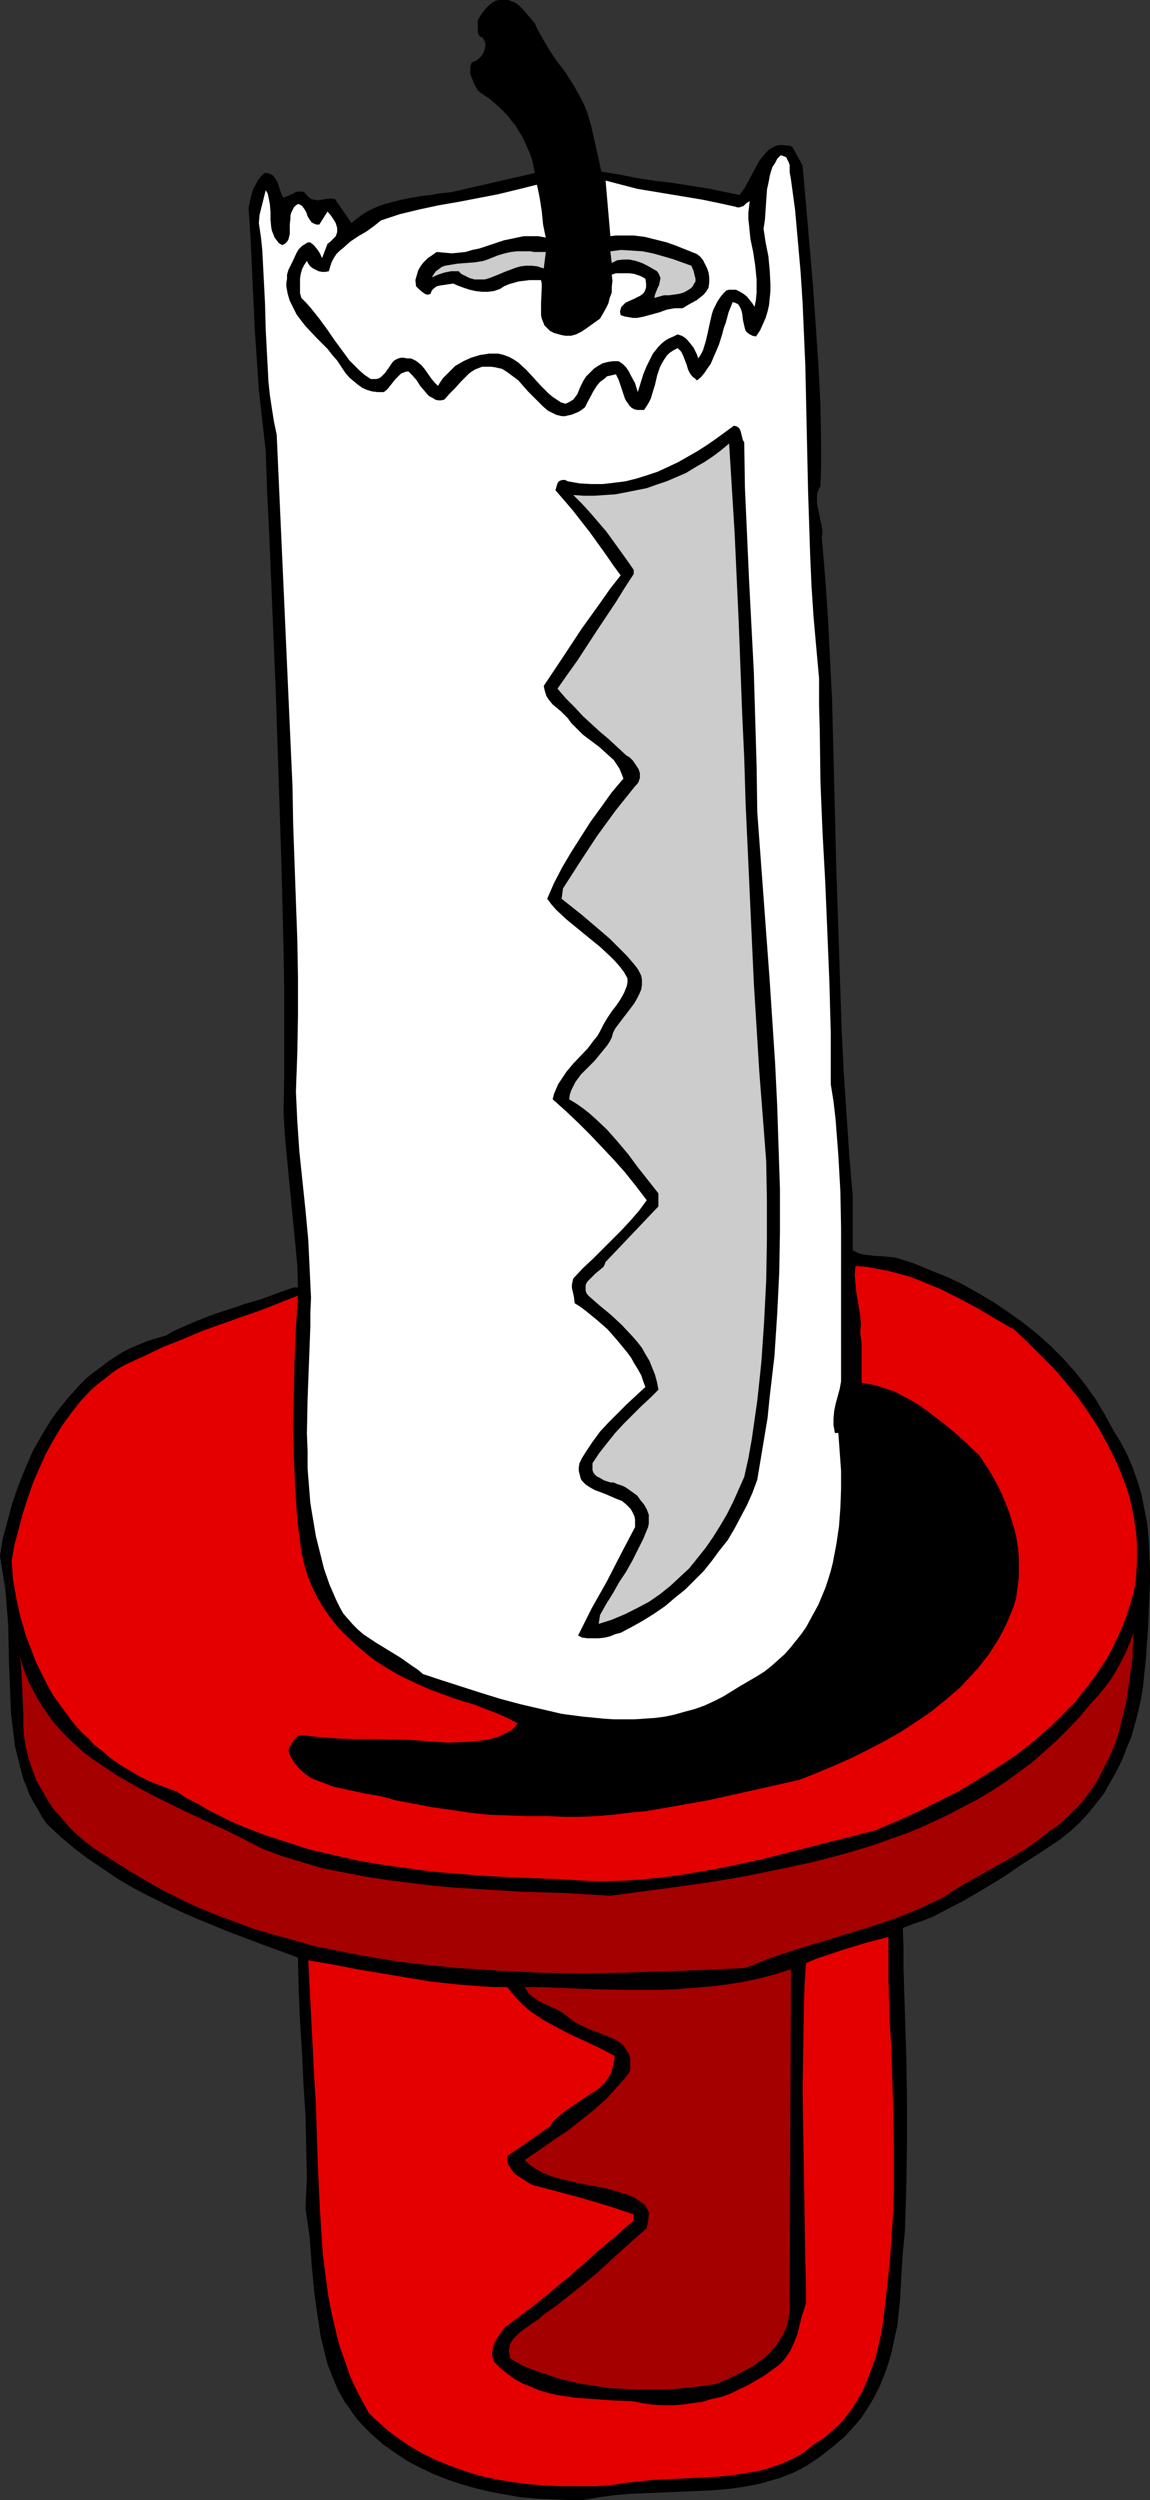 <?xml version="1.0" encoding="UTF-8" standalone="no"?>
<svg
   version="1.0"
   width="71.631mm"
   height="155.668mm"
   id="svg11"
   sodipodi:docname="Candle 34.wmf"
   xmlns:inkscape="http://www.inkscape.org/namespaces/inkscape"
   xmlns:sodipodi="http://sodipodi.sourceforge.net/DTD/sodipodi-0.dtd"
   xmlns="http://www.w3.org/2000/svg"
   xmlns:svg="http://www.w3.org/2000/svg">
  <rect width="100%" height="100%" fill="#333333" stroke="none"/>
  <sodipodi:namedview
     id="namedview11"
     pagecolor="#ffffff"
     bordercolor="#000000"
     borderopacity="0.25"
     inkscape:showpageshadow="2"
     inkscape:pageopacity="0.0"
     inkscape:pagecheckerboard="0"
     inkscape:deskcolor="#d1d1d1"
     inkscape:document-units="mm" />
  <defs
     id="defs1">
    <pattern
       id="WMFhbasepattern"
       patternUnits="userSpaceOnUse"
       width="6"
       height="6"
       x="0"
       y="0" />
  </defs>
  <path
     style="fill:#000000;fill-opacity:1;fill-rule:evenodd;stroke:none"
     d="m 125.909,5.494 0.647,1.454 0.808,1.454 1.778,3.07 1.94,2.909 2.101,2.747 1.94,3.07 1.616,2.909 0.808,1.616 0.647,1.616 0.485,1.616 0.485,1.616 2.424,10.827 4.041,0.646 4.041,0.808 4.041,0.646 4.202,0.485 8.243,1.293 4.041,0.808 3.879,0.808 0.647,-0.808 0.647,-0.97 1.131,-2.101 1.131,-2.101 1.131,-2.101 0.808,-0.97 0.647,-0.808 0.808,-0.808 0.808,-0.485 0.97,-0.485 1.131,-0.162 1.293,0.162 h 0.647 l 0.647,0.323 2.424,4.363 0.808,9.211 0.808,9.372 0.808,9.372 0.647,9.372 0.647,9.534 0.485,9.534 0.162,9.534 v 4.686 l -0.162,4.848 -0.323,0.646 -0.323,0.646 -0.162,0.646 v 0.808 1.454 l 0.323,1.454 0.323,1.616 0.323,1.616 0.323,1.616 -0.162,1.616 0.808,9.534 0.647,9.534 0.485,9.695 0.485,9.695 0.485,19.391 0.485,19.553 0.647,19.391 0.647,19.553 0.485,9.695 0.647,9.695 0.647,9.695 0.808,9.534 v 12.766 l 1.293,0.646 1.131,0.323 1.293,0.162 1.293,0.162 2.748,0.162 1.455,0.162 1.131,0.162 4.041,1.293 3.879,1.616 4.041,1.616 3.717,1.778 3.717,2.101 3.556,2.101 3.556,2.424 3.394,2.424 3.233,2.585 3.071,2.747 2.909,2.909 2.748,3.07 2.586,3.232 2.424,3.393 2.101,3.555 1.94,3.555 1.778,2.909 1.616,3.07 1.293,3.07 1.131,3.232 0.97,3.232 0.647,3.393 0.647,3.232 0.323,3.555 0.162,3.393 0.162,3.555 v 3.555 l -0.162,3.555 -0.323,7.11 -0.485,7.11 -0.323,3.07 -0.323,3.232 -0.485,3.07 -0.647,2.909 -0.808,3.07 -0.808,2.909 -1.131,2.747 -1.131,2.909 -1.293,2.585 -1.455,2.585 -1.455,2.585 -1.778,2.262 -1.94,2.424 -1.94,2.101 -2.263,2.101 -2.424,1.939 -4.364,2.909 -4.526,2.909 -4.526,3.07 -4.526,2.747 -4.687,2.747 -4.687,2.424 -2.424,1.293 -2.424,0.97 -2.424,0.808 -2.424,0.97 0.162,4.848 v 4.848 l 0.323,10.18 0.323,10.18 0.162,10.342 v 10.503 l -0.162,10.18 -0.162,5.171 -0.162,5.171 -0.485,4.848 -0.323,5.009 -0.162,3.07 -0.162,3.07 -0.323,3.07 -0.323,3.07 -0.647,2.909 -0.647,3.07 -0.808,2.909 -0.97,2.747 -1.131,2.747 -1.293,2.585 -1.455,2.424 -1.616,2.424 -1.94,2.262 -1.94,2.101 -2.263,1.939 -2.263,1.778 -1.455,1.131 -1.455,0.97 -1.455,0.97 -1.455,0.808 -1.616,0.808 -3.233,1.293 -1.778,0.485 -3.394,0.97 -3.556,0.646 -3.556,0.485 -3.879,0.323 -7.597,0.323 -7.597,0.323 -3.879,0.162 -3.717,0.323 -3.717,0.485 -3.556,0.646 h -3.717 l -3.717,-0.162 -3.717,-0.162 -3.717,-0.323 -3.556,-0.646 -3.556,-0.646 -3.394,-0.808 -3.394,-0.97 -3.394,-1.131 -3.233,-1.293 -3.071,-1.454 -3.071,-1.616 -2.909,-1.939 -2.748,-1.939 -2.586,-2.262 -2.424,-2.424 -1.131,-1.293 -0.97,-1.293 -0.97,-1.454 -0.97,-1.293 -1.616,-2.909 -1.293,-3.07 -1.131,-2.909 -0.808,-3.232 -0.808,-3.232 -0.485,-3.393 -0.485,-3.232 -0.485,-3.393 -0.647,-6.787 -0.485,-6.625 -0.485,-3.393 -0.485,-3.232 0.323,-7.433 -0.162,-7.272 -0.162,-7.272 -0.485,-7.433 -0.323,-7.272 -0.485,-7.433 -0.323,-7.433 -0.162,-7.595 -7.92,-2.909 -7.758,-2.909 -7.92,-3.232 -4.041,-1.778 -3.717,-1.778 -3.879,-1.939 -3.717,-1.939 -3.556,-2.101 -3.556,-2.424 -3.394,-2.262 -3.394,-2.585 -3.233,-2.747 -3.071,-2.909 -1.131,-1.616 -0.97,-1.778 -0.97,-1.616 -0.97,-1.778 -0.647,-1.778 L 5.495,418.683 5.011,416.905 4.526,414.966 3.556,411.088 3.071,407.21 2.586,403.17 2.424,399.13 2.101,390.889 1.94,382.486 1.616,378.446 1.293,374.245 0.647,370.205 0,366.165 l 0.647,-4.04 1.131,-4.201 1.131,-4.201 1.455,-4.201 1.616,-4.04 1.778,-4.04 2.101,-3.717 2.263,-3.717 1.293,-1.778 1.293,-1.616 1.293,-1.616 1.455,-1.616 1.455,-1.616 1.455,-1.454 1.616,-1.293 1.778,-1.293 1.616,-1.293 1.778,-1.131 1.778,-1.131 1.94,-0.97 1.94,-0.808 1.94,-0.808 2.101,-0.646 2.263,-0.646 1.616,-0.97 1.778,-0.808 3.717,-1.616 3.717,-1.454 3.879,-1.293 3.879,-1.293 3.879,-1.131 3.879,-1.454 3.717,-1.293 h 0.97 l -0.162,-5.171 -0.485,-5.171 -0.97,-10.019 -0.97,-10.019 -0.485,-5.171 -0.323,-5.333 0.162,-9.534 v -9.695 -9.695 l -0.162,-9.857 -0.485,-19.553 -0.647,-19.714 -0.647,-19.876 -0.808,-19.553 -0.808,-19.391 -0.485,-9.695 -0.323,-9.534 -0.808,-7.11 -0.808,-7.11 -0.485,-7.272 -0.485,-7.11 -0.647,-14.22 -0.323,-7.11 -0.485,-7.11 0.485,-2.262 0.323,-1.293 0.323,-0.97 0.647,-1.131 0.485,-0.97 0.808,-0.97 0.647,-0.646 h 0.647 l 0.97,0.323 0.485,0.323 0.485,0.646 0.485,0.808 0.323,0.97 0.323,0.97 0.323,0.97 0.485,0.808 1.131,-0.485 1.131,-0.485 0.485,-0.323 0.647,-0.162 h 0.808 l 0.647,0.162 0.485,0.485 0.323,0.485 0.485,0.323 0.323,0.323 0.808,0.162 0.808,0.162 0.485,-0.162 h 0.323 l 0.97,-0.162 1.131,-0.162 1.131,0.162 3.879,5.656 1.131,-0.97 1.293,-0.97 1.293,-0.808 1.293,-0.646 1.455,-0.646 1.455,-0.485 3.071,-0.808 3.071,-0.646 3.071,-0.485 1.616,-0.162 1.616,-0.323 3.071,-0.323 19.719,-4.525 -0.323,-1.616 -0.323,-1.454 -0.485,-1.454 -0.647,-1.454 -0.647,-1.454 -0.647,-1.293 -0.808,-1.293 -0.647,-1.131 -0.97,-1.131 -0.808,-1.131 -1.131,-1.131 -0.97,-0.97 -1.293,-1.131 -1.131,-0.97 -1.293,-0.808 -1.293,-0.97 -0.323,-0.646 -0.485,-0.808 -0.647,-1.616 -0.323,-0.808 v -0.97 -0.808 l 0.323,-0.97 0.808,-0.323 0.808,-0.485 0.647,-0.646 0.485,-0.808 0.323,-0.808 0.162,-0.97 V 10.18 L 114.11,9.857 113.949,9.372 113.626,8.888 112.979,8.564 112.656,8.08 112.494,7.595 V 7.11 5.817 5.333 4.686 l 0.808,-1.293 0.97,-1.293 0.97,-0.97 0.647,-0.485 0.808,-0.485 L 117.505,0 h 0.808 0.647 0.808 l 0.647,0.323 0.647,0.162 1.131,0.808 0.97,0.97 0.97,1.131 0.97,1.131 z"
     id="path1" />
  <path
     style="fill:#ffffff;fill-opacity:1;fill-rule:evenodd;stroke:none"
     d="m 186.197,42.175 0.97,7.11 0.647,7.272 0.647,7.272 0.485,7.433 0.323,7.433 0.323,7.433 0.323,14.866 0.323,14.705 0.485,14.866 0.323,7.433 0.485,7.272 0.647,7.272 0.647,7.11 v 6.302 l 0.162,5.979 0.162,12.119 0.485,11.796 0.647,11.796 0.485,11.635 0.485,11.796 0.323,11.958 v 5.979 6.14 l 0.647,4.04 0.485,4.201 0.323,4.201 0.323,4.201 0.485,8.564 0.162,8.564 v 17.29 8.564 8.564 1.778 l -0.323,1.778 -0.485,1.778 -0.485,1.778 -0.323,1.616 -0.162,1.778 v 1.616 l 0.162,0.808 0.162,0.97 h 0.808 l 0.323,4.363 0.323,4.525 v 4.363 l -0.162,4.363 -0.323,4.363 -0.647,4.363 -0.808,4.201 -0.485,1.939 -0.647,2.101 -0.647,1.939 -0.808,1.939 -0.808,1.939 -0.97,1.778 -0.97,1.778 -0.97,1.778 -1.131,1.616 -1.293,1.616 -1.293,1.616 -1.293,1.454 -1.616,1.454 -1.455,1.293 -1.616,1.293 -1.778,1.131 -1.94,1.131 -1.94,1.131 -2.101,1.293 -2.101,1.293 -2.263,1.131 -2.101,0.97 -2.263,0.808 -2.424,0.646 -2.263,0.646 -2.263,0.485 -2.424,0.323 -2.424,0.162 -2.424,0.162 h -2.424 -2.424 l -2.424,-0.162 -5.011,-0.485 -4.849,-0.646 -4.849,-1.131 -4.849,-1.131 -4.849,-1.293 -4.687,-1.454 -4.526,-1.454 -4.526,-1.454 -4.364,-1.454 -1.131,-0.97 -1.455,-0.97 -2.748,-1.939 -2.909,-1.778 -2.909,-1.778 -2.909,-1.939 -1.293,-1.131 -1.131,-1.131 -1.131,-1.293 -1.131,-1.293 -0.808,-1.454 -0.808,-1.616 -1.616,-3.717 -1.293,-3.717 -0.97,-3.878 -0.97,-3.878 -0.647,-3.878 -0.647,-3.878 -0.323,-4.04 -0.323,-4.04 v -4.201 l -0.162,-4.04 0.162,-8.241 0.323,-8.403 0.323,-8.564 v -3.232 l 0.162,-3.555 -0.162,-3.232 -0.162,-3.555 -0.323,-6.787 -0.647,-6.948 -1.455,-13.897 -0.485,-7.11 -0.323,-6.948 0.162,-4.525 0.162,-4.525 0.162,-8.888 v -8.888 l -0.162,-9.049 -0.323,-8.888 -0.323,-9.049 -0.323,-9.049 -0.162,-9.049 -3.717,-82.735 -0.647,-3.07 -0.485,-3.07 -0.485,-3.232 -0.323,-3.07 -0.323,-6.14 -0.323,-6.14 -0.162,-6.14 -0.323,-6.302 -0.323,-6.302 -0.323,-3.07 -0.485,-3.232 0.162,-1.939 0.485,-1.939 0.97,-3.878 0.485,0.808 0.162,0.808 0.162,0.808 0.162,0.808 0.162,1.939 v 1.778 l 0.162,1.778 0.162,0.808 0.323,0.808 0.323,0.808 0.485,0.646 0.485,0.646 0.808,0.485 0.647,-0.323 0.485,-0.485 0.323,-0.485 0.162,-0.646 0.162,-0.646 v -0.808 -1.454 l 0.162,-1.454 v -0.646 l 0.162,-0.646 0.323,-0.646 0.323,-0.646 0.485,-0.485 0.485,-0.323 0.485,0.162 0.485,0.323 0.485,0.646 0.485,0.808 0.323,0.97 0.485,0.808 0.485,0.646 0.323,0.162 0.323,0.162 0.485,0.162 h 0.647 l 1.94,-3.07 0.808,0.97 0.647,0.97 0.485,0.808 0.323,1.131 v 0.97 l -0.162,0.485 -0.162,0.485 -0.323,0.323 -0.485,0.485 -0.485,0.485 -0.647,0.485 -1.293,3.393 -0.485,-1.131 -0.647,-0.97 -0.808,-0.97 -0.808,-0.646 h -0.647 l -0.485,0.323 -0.808,0.485 -0.808,0.808 -0.485,0.808 -0.97,2.101 -0.485,0.97 -0.485,0.97 -0.323,1.131 v 0.97 l -0.162,0.97 v 0.808 l 0.323,1.778 0.485,1.616 0.808,1.616 0.808,1.616 0.97,1.293 1.131,1.454 2.586,2.747 2.586,2.585 1.131,1.454 1.131,1.293 0.97,1.454 0.97,1.454 0.97,1.131 0.97,0.808 0.97,0.808 1.131,0.808 1.131,0.485 1.131,0.323 1.293,0.162 h 1.455 l 0.808,-0.646 0.647,-0.808 0.647,-0.808 0.647,-0.808 0.647,-0.646 0.647,-0.646 0.808,-0.323 0.485,-0.162 h 0.485 l 0.97,0.97 0.97,1.131 0.808,1.293 0.97,1.131 0.97,1.131 0.485,0.323 0.647,0.323 0.485,0.323 0.647,0.162 h 0.647 l 0.808,-0.162 1.293,-1.454 1.293,-1.293 1.293,-1.454 1.293,-1.293 0.647,-0.646 0.647,-0.485 0.808,-0.485 0.808,-0.323 0.808,-0.323 h 0.97 1.131 l 1.131,0.162 0.647,0.162 0.808,0.162 1.293,0.808 1.293,0.97 1.293,0.97 2.263,2.585 2.424,2.424 1.131,1.131 1.131,0.97 1.293,0.646 0.647,0.323 0.647,0.162 0.647,0.162 h 0.808 l 0.647,-0.162 0.808,-0.162 0.808,-0.323 0.808,-0.323 0.808,-0.485 0.808,-0.646 0.647,-1.293 1.293,-2.424 0.808,-1.293 0.808,-0.97 1.131,-0.808 0.485,-0.485 1.455,-0.323 0.647,-0.162 0.647,1.293 0.485,1.454 0.485,1.454 0.485,1.454 0.323,0.646 0.485,0.646 0.323,0.485 0.485,0.485 0.647,0.323 0.647,0.162 h 0.808 0.808 l 0.647,-0.97 0.485,-0.808 0.485,-0.97 0.323,-1.131 0.647,-2.101 0.485,-2.101 0.647,-1.939 0.485,-0.97 0.485,-0.808 0.647,-0.97 0.647,-0.646 0.97,-0.646 0.97,-0.485 0.808,0.808 0.485,0.97 0.808,2.101 0.323,1.131 0.485,0.97 0.647,0.808 0.485,0.323 0.485,0.485 0.97,-0.808 0.808,-0.97 0.647,-0.97 0.808,-1.131 0.485,-1.131 0.485,-1.131 0.97,-2.262 0.808,-2.585 0.323,-1.293 0.485,-1.293 0.647,-2.424 0.97,-2.424 0.647,0.162 0.647,0.323 0.323,0.485 0.323,0.646 0.162,0.485 0.162,0.646 0.162,1.454 0.323,1.454 0.162,0.646 0.162,0.485 0.485,0.485 0.485,0.323 0.647,0.323 0.808,0.162 0.97,-1.454 0.647,-1.454 0.647,-1.454 0.485,-1.616 0.323,-1.454 0.162,-1.616 0.162,-1.616 v -1.616 l -0.162,-3.232 -0.323,-3.393 -0.647,-3.232 -0.485,-3.232 0.323,-2.101 0.162,-2.424 0.323,-4.686 0.485,-2.262 0.162,-0.97 0.323,-1.131 0.323,-0.97 0.647,-0.97 0.485,-0.97 0.808,-0.808 0.485,0.162 0.485,0.162 0.323,0.162 0.162,0.323 0.323,0.646 0.323,0.808 v 1.778 l 0.162,0.808 z"
     id="path2" />
  <path
     style="fill:#ffffff;fill-opacity:1;fill-rule:evenodd;stroke:none"
     d="m 173.105,48.639 0.485,0.162 h 0.485 l 0.485,-0.162 0.485,-0.162 0.647,-0.646 0.808,-0.485 -0.162,1.293 -0.162,1.454 v 1.454 l 0.162,1.454 0.323,3.232 0.647,3.07 0.485,3.232 0.323,3.232 v 1.616 1.616 l -0.162,1.616 -0.323,1.616 -0.485,-0.808 -0.647,-0.808 -0.647,-0.808 -0.808,-0.646 -0.808,-0.485 -0.97,-0.485 h -1.131 -0.485 l -0.647,0.162 -0.808,0.808 -0.647,0.808 -0.647,0.97 -0.485,0.97 -0.485,0.97 -0.323,0.97 -0.485,2.101 -0.485,2.262 -0.485,2.101 -0.647,2.101 -0.485,0.97 -0.647,0.97 -0.323,-0.97 -0.808,-1.616 -0.647,-0.808 -0.647,-0.808 -0.647,-0.646 -0.808,-0.485 -0.97,-0.323 -0.97,0.485 -1.131,0.485 -0.808,0.485 -0.808,0.646 -0.808,0.808 -0.647,0.808 -0.647,0.808 -0.485,0.97 -0.97,1.939 -0.808,1.939 -0.647,2.101 -0.647,2.101 -0.647,-2.101 -0.97,-1.778 -0.485,-0.97 -0.647,-0.97 -0.808,-0.808 -0.97,-0.646 h -1.293 l -1.131,0.162 -1.293,0.323 -1.131,0.646 -0.97,0.646 -0.97,0.97 -0.808,0.808 -0.647,0.97 -0.808,1.616 -0.647,1.616 -0.485,0.646 -0.485,0.646 -0.808,0.485 -0.97,0.485 -1.131,-0.323 -0.97,-0.646 -0.97,-0.646 -0.97,-0.808 -1.778,-1.778 -1.616,-1.778 -1.778,-1.939 -1.94,-1.778 -0.97,-0.646 -1.131,-0.646 -1.293,-0.485 -1.293,-0.323 h -1.131 -1.131 l -0.97,0.162 -1.131,0.162 -2.101,0.646 -1.778,0.808 -1.94,1.131 -1.455,1.454 -1.455,1.454 -0.647,0.97 -0.485,0.808 -0.808,-0.808 -0.808,-0.97 -1.455,-2.101 -0.808,-0.97 -0.97,-0.808 -0.485,-0.323 -0.647,-0.323 -0.485,-0.162 H 95.846 l -0.808,-0.162 h -0.647 l -0.647,0.162 -0.647,0.323 -0.485,0.323 -0.485,0.646 -0.647,0.97 -0.808,1.131 -0.485,0.485 -0.485,0.485 -0.485,0.323 -0.647,0.162 H 87.926 87.28 L 85.825,88.229 84.532,87.098 83.401,85.966 82.269,84.835 80.492,82.411 78.714,79.988 76.936,77.402 75.158,74.978 73.218,72.554 72.087,71.262 70.955,70.131 70.632,68.999 V 67.868 66.737 65.606 l 0.162,-1.131 0.323,-1.131 0.485,-0.97 0.647,-0.97 0.323,0.646 0.485,0.646 0.647,0.485 0.647,0.323 0.647,0.323 0.808,0.162 h 0.808 l 0.808,-0.162 0.323,-1.131 0.323,-0.97 0.485,-0.97 0.647,-0.97 0.808,-0.808 0.808,-0.646 1.616,-1.454 1.94,-1.293 1.94,-1.131 1.778,-1.293 0.808,-0.646 0.808,-0.646 4.364,-1.454 4.687,-1.131 4.526,-0.97 4.687,-0.808 9.213,-1.778 4.687,-1.131 4.526,-1.131 0.323,1.454 0.323,1.616 0.485,3.07 0.323,3.232 0.323,1.616 0.323,1.454 -1.778,-0.323 h -1.778 -1.616 l -1.616,0.323 -1.455,0.323 -1.616,0.323 -2.909,0.97 -2.909,0.97 -1.616,0.323 -1.616,0.485 -1.616,0.162 -1.616,0.162 -1.778,-0.162 -1.778,-0.162 -1.131,0.808 -0.97,0.646 -0.97,0.97 -0.647,0.808 -0.647,1.131 -0.323,1.131 -0.323,1.131 0.162,1.454 0.808,0.808 0.808,0.646 0.485,0.323 0.323,0.162 h 0.485 l 0.485,-0.162 0.323,-0.808 0.485,-0.485 0.647,-0.485 0.647,-0.162 3.233,-0.485 1.131,0.485 1.293,0.485 1.455,0.485 1.455,0.323 1.455,0.162 h 1.293 l 1.455,-0.162 1.455,-0.485 0.97,-0.646 1.131,-0.485 1.131,-0.323 1.131,-0.323 1.293,-0.162 1.293,-0.162 h 1.455 1.293 l 0.162,0.808 v 0.97 l -0.162,3.717 v 1.939 0.808 l 0.162,0.808 0.323,0.808 0.323,0.808 0.647,0.646 0.647,0.646 0.97,0.485 1.131,0.323 0.647,0.162 0.808,0.162 h 0.647 0.808 l 1.131,-0.323 1.293,-0.646 0.97,-0.646 1.131,-0.808 1.131,-0.808 1.131,-0.808 0.647,-1.131 0.647,-1.131 0.647,-1.293 0.323,-1.293 0.485,-1.293 v -1.293 l 0.162,-1.454 -0.162,-1.454 0.97,-0.323 h 1.131 1.131 0.97 l 1.131,0.162 0.97,0.323 0.808,0.323 0.808,0.485 0.162,1.131 v 0.808 l -0.162,0.646 -0.323,0.646 -0.485,0.485 -0.485,0.323 -1.293,0.646 -1.455,0.646 -0.647,0.323 -0.485,0.485 -0.485,0.485 -0.162,0.485 -0.162,0.646 0.162,0.808 0.97,0.323 0.97,0.162 0.97,0.162 h 0.97 l 1.616,-0.323 1.778,-0.485 1.778,-0.485 1.778,-0.646 1.778,-0.323 h 0.97 0.97 l 1.616,-0.97 1.778,-0.97 0.808,-0.646 0.808,-0.646 0.647,-0.808 0.485,-0.808 0.162,-1.293 v -1.131 l -0.162,-1.131 -0.323,-0.97 -0.485,-0.97 -0.485,-0.97 -0.647,-0.808 -0.808,-0.646 -4.849,-1.939 -2.263,-0.808 -2.586,-0.646 -2.586,-0.646 -2.586,-0.323 h -2.748 -1.455 l -1.293,0.162 -1.131,-13.089 3.717,0.97 3.717,0.97 3.879,0.646 3.879,0.646 7.758,1.293 3.879,0.808 z"
     id="path3" />
  <path
     style="fill:#cccccc;fill-opacity:1;fill-rule:evenodd;stroke:none"
     d="m 128.011,63.182 -1.455,-0.485 -1.293,-0.162 h -1.455 l -1.293,0.162 -1.131,0.323 -1.293,0.485 -1.293,0.485 -1.131,0.485 -2.424,0.97 -1.131,0.323 h -1.131 -1.293 l -1.131,-0.323 -0.647,-0.323 -0.647,-0.323 -0.647,-0.323 -0.647,-0.646 h -0.97 -0.808 l -0.808,0.162 -0.808,0.162 -1.455,0.485 -1.455,0.646 0.485,-0.808 0.485,-0.646 0.647,-0.485 0.647,-0.485 0.808,-0.323 0.97,-0.162 1.94,-0.323 2.101,-0.162 2.101,-0.162 1.94,-0.323 0.97,-0.323 0.808,-0.323 1.616,-0.646 1.616,-0.485 1.455,-0.323 1.455,-0.162 h 1.616 1.616 l 0.808,0.162 h 0.808 1.94 z"
     id="path4" />
  <path
     style="fill:#cccccc;fill-opacity:1;fill-rule:evenodd;stroke:none"
     d="m 162.761,62.536 0.485,1.131 0.323,1.293 0.162,0.646 v 0.646 l -0.323,0.485 -0.323,0.646 -0.485,0.485 -0.485,0.323 -1.131,0.646 -1.131,0.323 -1.131,0.162 -1.131,0.162 h -1.293 l -1.131,0.323 -1.131,0.323 0.162,-0.808 0.323,-0.808 0.323,-0.808 0.323,-0.646 0.162,-0.808 0.162,-0.808 -0.323,-0.808 -0.162,-0.323 -0.323,-0.485 -1.131,-0.646 -1.131,-0.646 -1.293,-0.646 -1.455,-0.485 -1.455,-0.323 h -1.455 l -1.455,0.162 -0.647,0.323 -0.647,0.323 -0.323,-2.747 1.293,-0.162 1.293,-0.162 2.586,0.162 2.424,0.162 2.424,0.485 2.263,0.646 2.263,0.646 z"
     id="path5" />
  <path
     style="fill:#000000;fill-opacity:1;fill-rule:evenodd;stroke:none"
     d="m 175.206,104.065 0.162,10.665 0.485,10.827 0.485,10.827 1.131,21.815 0.323,10.988 0.323,10.988 0.162,10.988 1.455,19.714 1.455,19.714 1.293,19.714 0.485,9.857 0.323,9.857 0.323,9.857 v 9.857 l -0.162,9.695 -0.485,9.857 -0.647,9.857 -1.131,9.695 -0.485,4.848 -0.808,4.848 -0.808,4.848 -0.808,4.848 -1.131,3.07 -1.293,2.909 -1.455,2.747 -1.455,2.747 -1.616,2.747 -1.94,2.424 -1.778,2.424 -1.94,2.424 -2.263,2.262 -2.101,2.101 -2.424,1.939 -2.263,1.939 -2.586,1.778 -2.586,1.616 -2.586,1.454 -2.748,1.454 -1.293,0.323 -1.131,0.485 -1.293,0.323 -1.455,0.162 h -1.293 -1.293 l -1.293,-0.162 -0.97,-0.485 3.233,-6.464 3.556,-6.302 3.233,-6.302 3.394,-6.464 v -0.97 -0.808 l -0.162,-0.808 -0.323,-0.646 -0.323,-0.646 -0.323,-0.485 -0.97,-0.97 -0.97,-0.808 -1.293,-0.485 -2.586,-1.131 -2.586,-0.97 -1.131,-0.646 -0.97,-0.646 -0.808,-0.808 -0.323,-0.485 -0.162,-0.646 -0.162,-0.646 -0.162,-0.646 v -0.808 l 0.162,-0.97 0.647,-1.293 0.808,-1.293 1.616,-2.424 1.778,-2.424 2.101,-2.262 2.101,-2.101 2.101,-2.101 4.364,-4.04 -0.485,-1.293 -0.485,-1.454 -0.808,-1.454 -0.808,-1.293 -0.808,-1.454 -0.97,-1.293 -2.263,-2.747 -2.263,-2.585 -2.586,-2.262 -2.586,-2.101 -1.293,-0.97 -1.293,-0.808 -0.162,-1.454 -0.323,-1.454 -0.162,-0.646 v -0.808 l 0.162,-0.808 0.162,-0.646 2.263,-2.424 2.424,-2.262 4.526,-4.525 2.101,-2.101 2.101,-2.262 2.101,-2.424 1.778,-2.424 -2.586,-3.393 -2.586,-3.232 -2.586,-2.909 -2.748,-2.909 -2.748,-2.909 -2.748,-2.747 -3.071,-2.909 -3.071,-2.747 0.323,-1.293 0.485,-1.131 0.485,-1.131 0.647,-0.97 1.293,-1.939 1.616,-1.939 3.394,-3.555 1.455,-1.939 0.808,-0.97 0.647,-1.131 0.808,-1.616 0.97,-1.616 0.97,-1.454 1.131,-1.454 0.97,-1.454 0.808,-1.454 0.323,-0.808 0.323,-0.808 0.162,-0.808 v -0.97 l -0.808,-1.454 -0.97,-1.293 -1.131,-1.293 -1.131,-1.131 -2.424,-2.262 -2.586,-2.101 -5.334,-4.363 -2.424,-2.262 -1.131,-1.293 -0.97,-1.293 1.616,-3.717 1.94,-3.717 2.101,-3.555 2.263,-3.555 2.263,-3.555 2.586,-3.555 2.424,-3.393 2.748,-3.232 -0.485,-1.293 -0.485,-1.131 -0.647,-0.97 -0.647,-0.97 -1.616,-1.454 -1.778,-1.616 -1.94,-1.454 -1.94,-1.454 -1.778,-1.778 -0.97,-0.97 -0.808,-1.131 -0.808,-0.808 -0.808,-0.808 -1.94,-1.616 -0.808,-0.97 -0.647,-0.97 -0.323,-0.97 -0.162,-0.646 -0.162,-0.808 2.263,-3.393 2.263,-3.393 4.364,-6.625 4.526,-6.302 2.263,-3.232 2.424,-3.07 -1.778,-2.424 -1.778,-2.585 -3.717,-5.171 -4.041,-5.171 -1.94,-2.262 -2.101,-2.424 0.162,-0.485 0.162,-0.646 0.162,-0.485 0.323,-0.485 0.323,-0.162 0.485,-0.162 h 0.647 l 0.647,0.323 2.748,0.485 2.748,0.162 h 2.748 l 2.748,-0.323 2.586,-0.323 2.586,-0.646 2.586,-0.808 2.424,-0.808 2.424,-1.131 2.424,-1.131 2.263,-1.293 2.263,-1.293 2.263,-1.454 2.101,-1.454 4.202,-3.07 0.647,0.162 0.485,0.323 0.323,0.485 0.162,0.485 0.323,1.293 0.162,0.646 z"
     id="path6" />
  <path
     style="fill:#cccccc;fill-opacity:1;fill-rule:evenodd;stroke:none"
     d="m 180.379,273.251 0.162,9.211 v 9.372 l -0.162,9.534 -0.485,9.534 -0.323,4.848 -0.323,4.686 -0.485,4.686 -0.485,4.525 -0.647,4.525 -0.647,4.525 -0.808,4.525 -0.97,4.363 -1.293,2.909 -1.293,2.909 -1.455,2.909 -1.616,2.747 -1.616,2.585 -1.778,2.585 -1.94,2.424 -1.94,2.424 -2.263,2.101 -2.263,2.101 -2.424,1.939 -2.586,1.778 -2.748,1.454 -2.909,1.454 -3.071,1.293 -3.071,0.97 0.323,-2.101 1.455,-2.585 1.616,-2.585 1.455,-2.585 1.616,-2.424 1.455,-2.585 1.293,-2.585 1.293,-2.585 1.131,-2.747 0.162,-0.808 v -1.454 -0.646 l -0.485,-1.293 -0.647,-1.131 -0.808,-0.97 -0.808,-1.131 -2.263,-1.616 -0.485,-0.323 -0.647,-0.323 -1.455,-0.485 -0.647,-0.323 h -0.808 l -1.455,-0.485 -1.131,-0.646 -0.647,-0.323 -0.485,-0.485 -0.323,-0.485 -0.162,-0.485 v -0.808 -0.808 l 1.616,-2.424 1.778,-2.262 1.94,-2.424 1.94,-2.101 2.101,-2.101 2.101,-2.101 2.101,-1.939 1.94,-1.939 -0.323,-1.778 -0.485,-1.778 -0.647,-1.616 -0.647,-1.616 -0.97,-1.616 -0.808,-1.454 -1.131,-1.454 -1.131,-1.293 -2.424,-2.585 -2.586,-2.424 -2.748,-2.262 -1.293,-1.131 -1.293,-1.131 -0.485,-0.646 -0.162,-0.646 v -0.646 -0.485 l 0.162,-0.485 0.323,-0.485 0.808,-0.808 0.97,-0.97 0.97,-0.808 0.97,-0.808 0.323,-0.646 0.162,-0.485 12.445,-13.089 v -3.07 l -2.424,-3.07 -2.424,-3.07 -2.263,-3.07 -2.586,-3.07 -2.424,-2.747 -2.748,-2.585 -1.455,-1.293 -1.455,-1.131 -1.616,-1.131 -1.616,-0.97 0.162,-1.131 0.323,-0.97 0.485,-0.97 0.485,-0.97 1.293,-1.778 1.616,-1.616 1.616,-1.616 1.455,-1.778 1.455,-1.778 0.647,-0.97 0.485,-0.97 0.323,-1.131 0.485,-0.97 1.455,-1.939 1.616,-2.101 1.455,-1.939 0.647,-1.131 0.485,-0.97 0.485,-1.131 0.162,-1.131 v -1.131 l -0.162,-0.97 -0.647,-1.293 -0.323,-0.485 -0.485,-0.646 -1.94,-2.262 -2.101,-2.101 -1.94,-1.939 -2.263,-1.939 -4.364,-3.717 -4.687,-3.717 0.323,-2.424 4.041,-6.302 4.041,-6.14 4.364,-5.979 4.526,-5.656 0.485,-0.485 0.323,-0.485 0.162,-0.485 0.162,-0.485 v -1.131 l -0.323,-0.97 -0.647,-0.97 -0.647,-0.97 -0.808,-0.808 -0.808,-0.485 -2.101,-1.939 -2.101,-1.939 -2.101,-1.778 -3.879,-3.555 -1.94,-2.101 -2.101,-2.101 -1.94,-2.262 2.263,-3.232 2.424,-3.393 4.526,-6.948 4.526,-6.787 2.101,-3.393 2.101,-3.232 v -0.97 l -1.455,-2.101 -1.616,-2.262 -3.394,-4.686 -1.94,-2.262 -1.94,-2.262 -1.94,-2.101 -1.94,-1.939 2.424,0.162 h 2.586 l 2.424,-0.162 2.424,-0.162 2.586,-0.485 2.424,-0.485 2.424,-0.485 2.263,-0.808 2.424,-0.808 2.263,-0.97 2.263,-0.97 2.101,-1.293 2.263,-1.293 1.94,-1.293 1.94,-1.454 1.94,-1.616 1.293,21.007 0.97,21.168 0.808,21.33 0.485,10.503 0.323,10.665 0.97,21.168 0.97,21.168 0.647,10.503 0.647,10.503 0.808,10.342 z"
     id="path7" />
  <path
     style="fill:#e50000;fill-opacity:1;fill-rule:evenodd;stroke:none"
     d="m 238.888,313.002 3.071,2.909 3.071,3.07 3.071,3.07 2.909,3.393 2.748,3.393 2.586,3.717 2.424,3.717 2.101,3.878 1.94,3.878 0.808,1.939 0.808,2.101 0.808,2.101 0.647,2.101 0.485,2.101 0.485,2.262 0.323,2.101 0.323,2.262 0.162,2.262 v 2.262 2.262 l -0.162,2.424 -0.162,2.262 -0.485,2.424 -0.808,2.747 -0.808,2.585 -0.97,2.585 -1.131,2.424 -1.131,2.424 -1.293,2.424 -1.455,2.262 -1.455,2.101 -1.616,2.262 -1.616,1.939 -1.616,2.101 -1.778,1.778 -1.94,1.939 -1.778,1.778 -2.101,1.778 -1.94,1.778 -4.202,3.232 -4.364,2.909 -4.687,2.909 -4.526,2.747 -4.849,2.424 -4.849,2.424 -5.011,2.262 -5.011,2.101 -8.89,2.262 -17.779,4.525 -4.526,0.97 -4.526,0.97 -4.526,0.808 -4.687,0.808 -4.687,0.646 -4.687,0.485 -4.687,0.323 -4.849,0.162 -4.849,-0.162 -5.011,-0.323 -12.122,-0.485 -6.142,-0.323 -5.98,-0.485 -5.98,-0.485 -5.98,-0.808 -5.819,-0.808 -5.819,-0.97 -5.657,-1.293 -5.657,-1.293 -5.495,-1.778 -5.495,-1.778 -5.334,-2.101 -2.586,-1.131 -2.586,-1.293 -2.586,-1.293 -2.424,-1.454 -2.586,-1.293 -2.424,-1.616 -2.263,-0.808 -2.101,-0.808 -2.101,-0.808 -1.94,-0.97 -1.94,-1.131 -1.94,-1.131 -1.778,-1.131 -1.778,-1.293 -1.616,-1.454 -1.778,-1.293 -1.455,-1.616 -1.616,-1.454 -1.455,-1.616 -1.293,-1.616 -1.293,-1.778 -1.293,-1.778 -1.293,-1.778 -1.131,-1.939 -0.97,-1.939 -0.97,-1.939 -0.97,-1.939 -0.808,-2.101 -0.808,-2.101 -0.808,-2.101 -1.293,-4.363 -0.97,-4.363 -0.808,-4.525 -0.323,-4.525 0.647,-3.717 0.97,-3.555 0.97,-3.717 1.131,-3.555 1.293,-3.717 1.455,-3.393 1.616,-3.555 1.778,-3.232 1.94,-3.232 2.101,-2.909 2.263,-2.909 2.586,-2.747 1.293,-1.131 1.455,-1.131 1.455,-1.131 1.455,-1.131 1.616,-0.97 1.616,-0.808 1.778,-0.808 1.778,-0.808 4.364,-2.101 4.526,-1.778 4.526,-1.939 4.526,-1.616 4.526,-1.616 4.687,-1.616 9.051,-3.555 -0.485,7.595 -0.323,7.595 -0.162,7.595 -0.162,7.595 0.162,7.433 0.323,7.433 0.485,7.595 0.485,3.717 0.485,3.717 0.647,2.909 0.808,2.747 1.131,2.747 1.293,2.585 1.455,2.424 1.616,2.262 1.778,2.262 2.101,2.101 2.101,1.939 2.263,1.939 2.263,1.778 2.586,1.616 2.424,1.454 2.586,1.293 2.748,1.293 2.586,1.131 5.334,1.939 2.424,0.808 2.748,0.808 2.424,0.97 2.586,0.97 2.586,1.131 2.424,1.293 -0.647,0.808 -0.808,0.808 -0.97,0.485 -0.97,0.485 -0.97,0.485 -0.97,0.323 -2.101,0.485 -2.263,0.323 -2.424,0.162 -4.526,0.162 -4.364,-0.323 -4.364,-0.323 -8.566,-0.162 h -4.364 l -4.202,-0.162 -4.202,-0.323 -4.202,-0.485 -0.647,0.162 -0.485,0.323 -0.485,0.485 -0.323,0.485 -0.647,0.97 -0.485,1.131 0.323,0.97 0.323,0.808 0.97,1.454 1.131,1.293 1.293,1.131 1.455,0.97 1.616,0.646 1.778,0.646 1.616,0.646 3.717,0.808 3.717,0.808 3.717,0.646 1.94,0.485 1.616,0.485 4.364,0.808 4.202,0.808 4.526,0.646 4.364,0.646 4.364,0.485 4.687,0.162 4.526,0.162 h 4.687 l 3.879,0.162 h 3.879 l 3.879,-0.162 3.879,-0.323 3.879,-0.485 3.717,-0.323 3.717,-0.646 3.717,-0.646 7.273,-1.293 7.273,-1.616 7.273,-1.616 7.112,-1.616 4.041,-1.616 3.879,-1.616 4.041,-1.778 3.879,-1.939 4.041,-2.101 3.717,-2.101 3.717,-2.424 3.556,-2.424 3.394,-2.747 3.233,-2.747 2.909,-3.07 1.455,-1.616 1.293,-1.616 1.293,-1.616 1.131,-1.778 1.131,-1.778 0.97,-1.778 0.97,-1.939 0.808,-1.939 0.808,-1.939 0.647,-2.101 0.323,-2.424 0.323,-2.424 v -2.262 -2.262 l -0.162,-2.262 -0.323,-2.262 -0.485,-2.101 -0.647,-2.101 -0.647,-2.101 -0.808,-2.101 -0.808,-1.939 -0.97,-2.101 -0.97,-1.778 -1.131,-1.939 -2.424,-3.717 -1.455,-1.293 -1.455,-1.454 -3.071,-2.747 -3.233,-2.585 -3.394,-2.585 -1.616,-1.131 -1.94,-1.131 -1.778,-0.97 -1.778,-0.97 -1.94,-0.646 -1.94,-0.646 -1.94,-0.485 -2.101,-0.323 v -6.14 -3.07 l -0.162,-1.293 -0.162,-1.293 0.162,-2.101 -0.162,-1.939 -0.323,-1.939 -0.323,-1.939 -0.323,-1.939 -0.162,-1.778 -0.162,-1.939 0.162,-2.101 2.586,0.162 2.586,0.485 2.586,0.485 2.424,0.646 2.424,0.646 2.586,0.97 2.263,0.97 2.424,0.97 4.526,2.262 4.526,2.424 4.364,2.585 z"
     id="path8" />
  <path
     style="fill:#a50000;fill-opacity:1;fill-rule:evenodd;stroke:none"
     d="m 247.132,430.802 -2.909,2.424 -3.071,2.101 -3.233,1.939 -3.233,1.778 -1.616,0.97 -1.778,0.97 -3.233,1.778 -3.233,1.939 -3.233,2.101 -2.909,1.293 -2.748,1.293 -2.748,1.131 -2.909,1.131 -5.819,1.939 -5.819,1.778 -11.637,3.555 -5.819,1.939 -5.657,2.262 -9.536,0.485 -9.536,0.323 -9.698,0.323 -9.859,0.162 -9.859,-0.162 -9.859,-0.485 -4.849,-0.323 -4.849,-0.323 -4.849,-0.485 -4.849,-0.485 -4.849,-0.646 -4.849,-0.808 -4.687,-0.808 -4.849,-0.97 -4.687,-0.97 -4.526,-1.293 -4.687,-1.293 -4.526,-1.293 -4.364,-1.616 -4.364,-1.616 -4.364,-1.778 -4.202,-1.939 -4.202,-2.101 -4.041,-2.262 -4.041,-2.424 -3.879,-2.424 -2.263,-1.454 -2.263,-1.454 -2.101,-1.616 -2.101,-1.778 -1.778,-1.778 -1.778,-2.101 -1.778,-1.939 -1.455,-2.262 -1.293,-2.262 -1.293,-2.262 -0.97,-2.585 -0.808,-2.424 -0.647,-2.585 -0.485,-2.747 -0.162,-2.585 v -2.909 l -0.162,-3.393 -0.162,-3.555 -0.162,-3.555 -0.162,-1.778 -0.323,-1.778 0.647,2.424 0.808,2.424 0.97,2.262 1.131,2.101 1.131,2.101 1.293,1.939 1.293,1.939 1.455,1.778 1.616,1.778 1.616,1.616 1.616,1.454 1.778,1.616 1.94,1.454 1.94,1.293 3.879,2.585 4.202,2.424 4.202,2.262 4.202,2.101 4.364,2.101 8.728,4.04 4.202,2.101 4.041,2.101 4.687,1.778 4.849,1.454 4.849,1.454 5.011,0.97 5.011,0.97 5.172,0.808 5.172,0.646 5.172,0.646 5.172,0.485 5.334,0.323 10.506,0.646 10.668,0.323 10.506,0.646 15.678,-2.101 7.92,-1.131 7.758,-1.293 7.92,-1.616 7.597,-1.616 3.879,-0.97 3.717,-0.97 3.879,-1.131 3.717,-1.131 3.556,-1.293 3.717,-1.293 3.556,-1.454 3.556,-1.616 3.394,-1.616 3.394,-1.778 3.394,-1.778 3.233,-1.939 3.233,-2.101 3.071,-2.262 3.071,-2.262 2.909,-2.585 2.909,-2.585 2.748,-2.747 2.748,-2.909 2.586,-3.07 1.616,-1.778 1.616,-1.939 1.455,-1.939 1.293,-2.101 1.131,-2.101 1.131,-2.262 0.97,-2.262 0.808,-2.262 -0.162,3.232 -0.162,3.393 -0.485,3.393 -0.485,3.393 -0.485,3.232 -0.808,3.232 -0.808,3.232 -0.97,3.07 -1.293,3.07 -1.455,2.747 -1.455,2.909 -1.778,2.585 -1.94,2.585 -2.263,2.262 -2.424,2.262 -1.293,1.131 z"
     id="path9" />
  <path
     style="fill:#e50000;fill-opacity:1;fill-rule:evenodd;stroke:none"
     d="m 209.149,455.849 v 10.18 l 0.323,10.019 0.323,5.009 0.162,5.009 0.323,9.857 0.162,9.857 v 9.857 l -0.162,4.848 -0.323,5.009 -0.323,4.848 -0.485,5.009 -0.647,5.817 -0.647,5.656 -0.485,2.747 -0.647,2.747 -0.647,2.747 -0.97,2.585 -0.97,2.585 -1.131,2.585 -1.293,2.262 -1.455,2.262 -1.778,2.262 -1.94,1.939 -2.263,1.939 -1.131,0.808 -1.293,0.808 -1.293,0.97 -1.131,0.97 -1.293,0.808 -1.293,0.646 -1.293,0.646 -1.455,0.646 -2.748,0.97 -2.909,0.808 -3.071,0.485 -3.071,0.485 -3.071,0.323 -6.304,0.323 -6.465,0.323 -3.071,0.162 -3.071,0.323 -3.071,0.323 -2.909,0.485 -4.041,0.323 h -3.879 -4.041 l -3.879,-0.162 -4.041,-0.323 -3.717,-0.485 -3.879,-0.646 -3.717,-0.808 -3.717,-1.131 -3.556,-1.293 -3.556,-1.454 -3.233,-1.616 -3.233,-1.939 -3.233,-2.262 -1.455,-1.131 -1.455,-1.293 -1.455,-1.293 -1.455,-1.454 -1.131,-2.101 -1.131,-2.101 -1.131,-2.262 -0.97,-2.101 -0.808,-2.424 -0.808,-2.262 -0.808,-2.262 -0.647,-2.424 -1.131,-4.848 -0.97,-4.848 -0.647,-5.009 -0.647,-5.009 -0.323,-5.171 -0.323,-5.009 -0.485,-10.342 -0.323,-10.019 -0.162,-5.009 -0.323,-4.848 -1.455,-28.44 5.657,0.97 5.819,1.131 5.819,0.97 5.819,0.97 5.819,0.97 5.98,0.646 5.98,0.485 2.909,0.162 h 3.071 l 1.131,1.454 1.293,1.454 1.293,1.293 1.455,1.293 1.616,1.131 1.455,0.97 3.233,1.778 3.394,1.778 3.556,1.616 3.394,1.616 3.394,1.778 v 0.808 l -0.162,0.808 -0.323,1.454 -0.485,1.293 -0.647,1.131 -0.97,1.131 -0.97,0.97 -1.131,0.808 -1.293,0.808 -2.424,1.616 -2.586,1.778 -1.131,0.808 -1.131,0.97 -1.131,0.97 -0.808,1.293 -10.021,6.948 v 0.646 0.646 l 0.162,0.646 0.323,0.485 0.647,0.97 0.647,0.808 0.97,0.646 0.97,0.646 2.101,1.293 6.142,1.616 5.98,1.616 5.98,1.778 2.909,0.97 2.909,0.97 v 1.454 l -1.94,1.616 -1.94,1.778 -3.717,3.07 -7.273,6.464 -3.717,3.07 -3.717,3.07 -4.041,3.07 -4.041,3.07 -1.293,1.778 -0.647,0.97 -0.485,0.97 -0.323,0.97 -0.162,1.131 v 0.97 l 0.485,1.293 1.455,1.454 1.616,1.293 1.778,1.293 1.778,0.97 1.94,0.808 1.94,0.808 2.101,0.646 2.101,0.485 2.263,0.323 2.101,0.323 4.526,0.323 4.526,0.323 4.364,0.162 2.424,0.485 2.263,0.323 2.424,0.162 h 2.424 l 2.263,-0.162 2.263,-0.323 2.424,-0.323 2.101,-0.646 2.263,-0.485 2.263,-0.808 1.94,-0.97 2.101,-0.97 1.94,-1.131 1.94,-1.131 1.778,-1.293 1.778,-1.293 0.808,-0.808 0.647,-0.808 1.131,-1.616 0.808,-1.778 0.808,-1.939 0.97,-3.878 1.131,-3.717 v -4.848 l -0.162,-4.848 -0.162,-9.857 -0.162,-10.18 -0.162,-10.18 -0.162,-10.18 0.162,-10.18 0.162,-9.857 0.162,-5.009 0.323,-4.848 2.263,-0.97 2.424,-0.808 4.849,-1.616 4.849,-1.454 z"
     id="path10" />
  <path
     style="fill:#a50000;fill-opacity:1;fill-rule:evenodd;stroke:none"
     d="m 185.874,544.077 -0.323,1.778 -0.323,1.616 -0.647,1.454 -0.808,1.454 -0.808,1.293 -0.97,1.131 -0.97,1.131 -1.131,0.97 -1.293,0.97 -1.293,0.97 -2.748,1.454 -2.909,1.454 -3.071,1.293 -3.071,0.485 -3.071,0.323 -3.071,0.323 -3.233,0.162 h -3.233 -3.233 l -3.233,-0.162 -3.071,-0.162 -3.233,-0.485 -3.071,-0.485 -3.071,-0.646 -3.071,-0.808 -2.748,-0.97 -2.909,-0.97 -2.586,-1.131 -2.586,-1.454 -0.162,-0.97 -0.162,-0.808 0.162,-0.808 0.162,-0.808 0.323,-0.646 0.485,-0.646 0.647,-0.646 0.647,-0.646 1.455,-1.131 1.616,-1.131 1.455,-0.97 1.293,-1.131 3.394,-2.424 3.233,-2.585 3.071,-2.424 3.071,-2.585 5.657,-5.171 2.909,-2.585 1.455,-1.293 1.455,-1.293 0.323,-1.616 0.162,-1.454 v -0.646 l -0.323,-0.646 -0.323,-0.646 -0.485,-0.646 -2.424,-1.616 -1.616,-0.646 -1.616,-0.485 -3.394,-0.97 -3.394,-0.646 -3.394,-0.646 -3.394,-0.808 -1.778,-0.485 -1.455,-0.485 -1.455,-0.646 -1.455,-0.808 -1.455,-0.97 -1.293,-1.131 3.556,-2.424 3.233,-2.262 3.394,-2.262 3.071,-2.424 3.071,-2.424 3.071,-2.747 1.293,-1.454 1.293,-1.454 1.455,-1.616 1.293,-1.616 0.162,-0.97 v -0.808 -0.646 -0.808 l -0.162,-0.485 -0.162,-0.646 -0.647,-0.97 -0.647,-0.97 -0.97,-0.808 -1.131,-0.646 -1.131,-0.485 -2.748,-1.131 -2.586,-0.97 -1.293,-0.646 -1.293,-0.646 -0.97,-0.646 -0.97,-0.808 -1.293,-0.97 -1.455,-0.808 -1.455,-0.646 -1.455,-0.646 -1.293,-0.646 -1.293,-0.97 -0.647,-0.485 -0.485,-0.485 -0.323,-0.646 -0.485,-0.646 h 3.879 l 3.879,0.162 7.92,0.323 8.081,0.162 h 8.081 l 4.041,-0.162 4.041,-0.323 4.041,-0.323 3.879,-0.485 3.879,-0.646 3.879,-0.808 3.556,-0.97 3.556,-1.131 z"
     id="path11" />
</svg>
